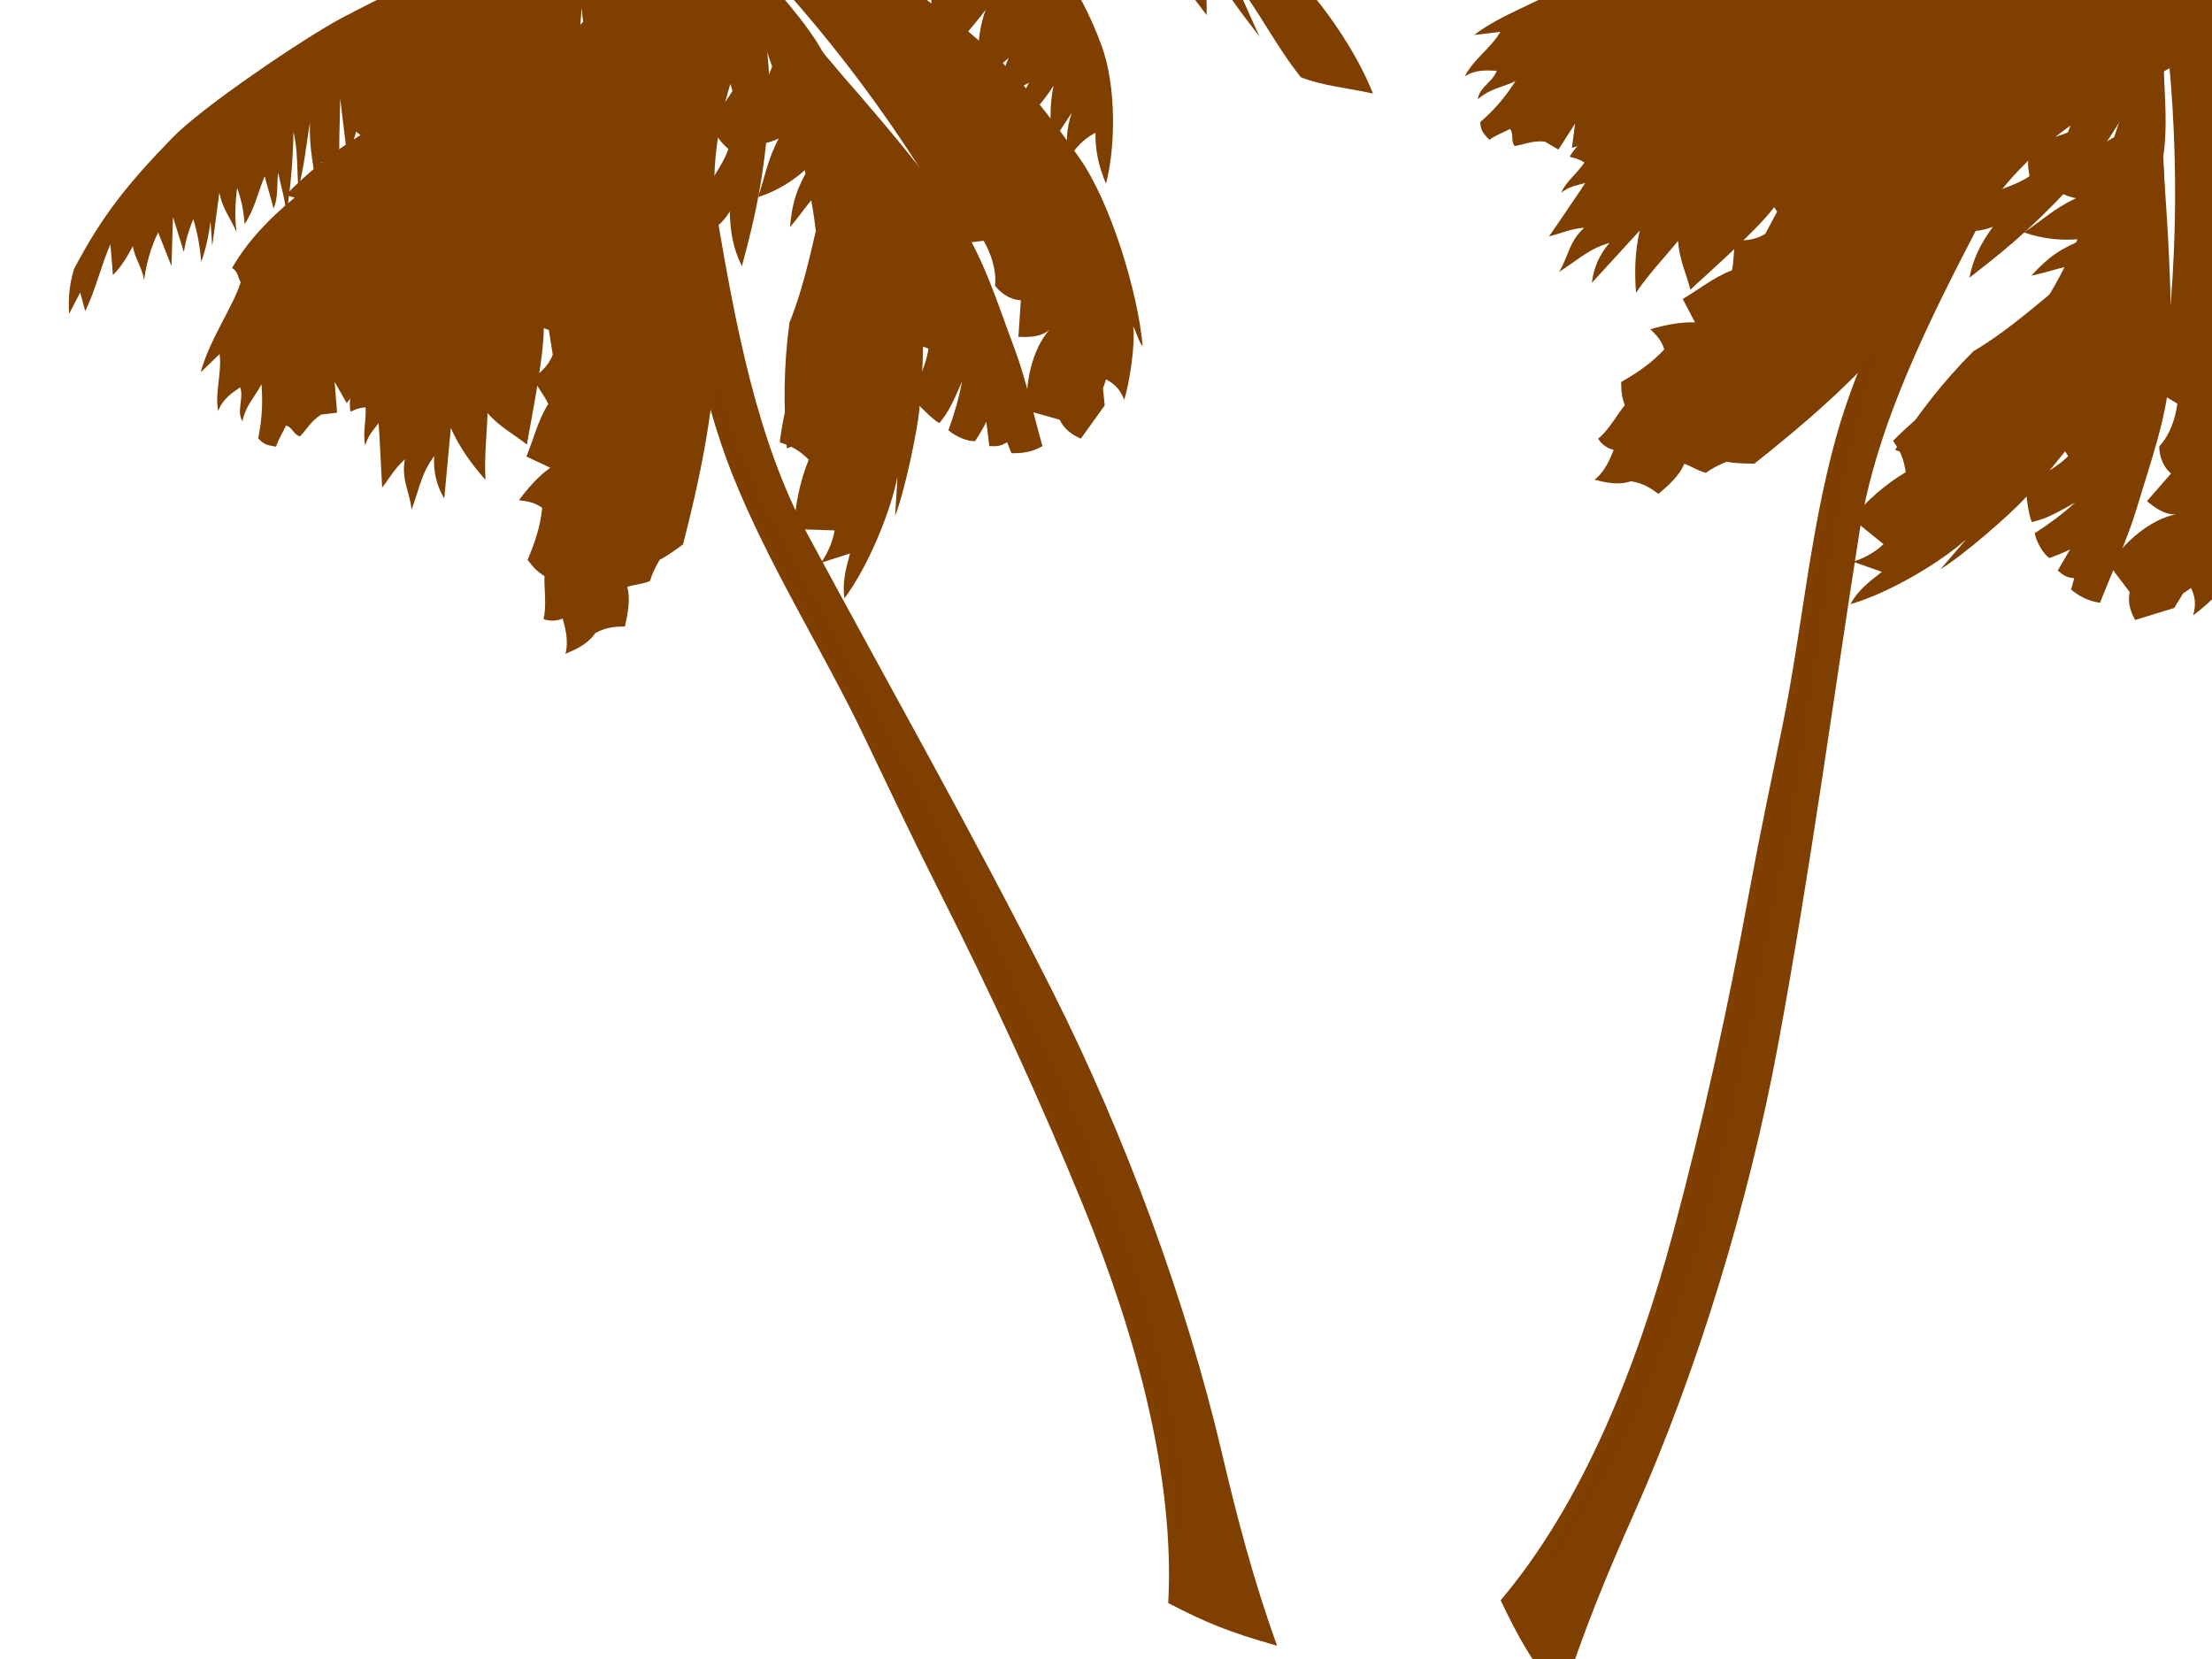 <?xml version="1.0"?><svg width="640" height="480" xmlns="http://www.w3.org/2000/svg">
 <title>Vector Palm Trees blue</title>
 <g>
  <g id="g4785" transform="rotate(20.676 217.418 149.825)">
   <path fill="#7f3f00" fill-rule="evenodd" stroke-width="1px" id="path3609" d="m153.941,-3.103c24.346,16.38 47.27,21.482 66.459,43.096c15.536,17.499 25.313,40.594 31.412,63.367c1.707,6.374 4.414,23.755 4.29,31.251c-1.051,-3.265 -2.188,-7.33 -3.368,-10.809c1.656,9.319 1.411,26.757 -1.919,38.302c-2.213,-3.934 -2.599,-7.868 -3.076,-12.708c-2.306,1.835 -4.613,3.671 -6.919,5.506c0.677,-2.482 1.17,-6.476 0.384,-10.166c-3.716,1.271 -7.432,2.542 -11.148,3.812c-2.122,-6.677 -3.239,-13.455 -3.076,-20.333c-3.569,-1.572 -6.133,-1.935 -9.61,-1.695c-2.192,-8.511 -4.932,-31.223 -5.661,-46.684c-11.823,-32.682 -32.968,-49.452 -57.769,-82.94l0,-0z"/>
   <path fill="#7f3f00" fill-rule="evenodd" stroke-width="1px" id="path3567" d="m441.104,401.02c12.364,1.414 18.543,1.705 33.829,0.424c-13.23,-15.462 -24.045,-30.784 -34.886,-46.915c-24.789,-36.885 -58.304,-75.62 -92.742,-107.279c-37.77,-34.721 -75.918,-66.395 -113.02,-98.701c-23.378,-20.356 -40.882,-49.395 -56.894,-76.673c-6.284,-10.706 -9.233,-24.967 -9.995,-37.277c-0.391,-6.328 4.357,-12.426 6.535,-18.639c-4.741,-4.236 -9.482,-8.472 -14.224,-12.708c-8.585,3.954 -17.171,7.907 -25.756,11.861c7.432,12.708 15.578,24.993 22.296,38.125c4.046,7.908 4.497,17.627 9.13,25.099c13.051,21.051 25.869,43.559 42.479,61.741c19.206,21.024 42.147,38.056 62.468,57.505c11.841,11.333 23.405,22.511 35.463,33.571c25.407,23.305 49.001,46.499 71.887,71.166c27.588,29.736 52.412,64.003 63.43,98.701z"/>
   <path fill="#7f3f00" fill-rule="evenodd" stroke-width="1px" id="path6857" d="m395.985,298.454c-2.411,-1.572 -12.053,7.265 -10.332,10.409c5.609,6.614 11.217,13.228 16.826,19.842c-1.82,-3.09 7.872,-11.71 10.922,-8.782c-5.805,-7.156 -11.611,-14.312 -17.416,-21.468z"/>
   <path fill="#7f3f00" fill-rule="evenodd" stroke-width="1px" id="path3195" d="m326.911,229.495c-3.247,-3.144 -13.136,7.048 -9.003,11.71c4.92,5.096 10.43,10.029 15.645,14.8c-2.608,-3.415 4.674,-15.125 8.56,-12.686c-5.412,-4.717 -9.79,-9.108 -15.202,-13.824z"/>
   <path fill="#7f3f00" fill-rule="evenodd" stroke-width="1px" id="path2287" d="m360.336,282.44c-2.383,-2.99 7.341,-14.605 9.968,-11.96c7.773,8.24 15.755,16.481 23.32,24.721c-1.989,-1.834 -12.431,8.523 -10.454,11.289c-7.576,-8.132 -16.196,-15.344 -22.834,-24.051z"/>
   <path fill="#7f3f00" fill-rule="evenodd" stroke-width="1px" id="path4085" d="m323.799,227.194c-3.393,-2.498 -11.362,8.828 -9.294,10.884c-4.329,-3.208 -10.428,-8.855 -15.495,-14.014c-2.337,-2.459 6.247,-13.212 8.338,-11.605c5.484,4.749 10.967,9.498 16.451,14.735z"/>
   <path fill="#7f3f00" fill-rule="evenodd" stroke-width="1px" id="path4087" d="m304.058,209.71c-2.437,-0.794 -9.302,8.658 -7.754,11.28c-4.874,-4.968 -9.896,-8.961 -14.771,-13.929c-1.131,-1.978 6.299,-10.95 8.415,-9.676c4.752,4.163 9.357,8.163 14.11,12.325z"/>
   <path fill="#7f3f00" fill-rule="evenodd" stroke-width="1px" id="path4089" d="m277.73,203.52c-1.105,-1.547 6.35,-10.088 8.197,-9.358c-4.265,-4.028 -8.973,-7.731 -13.238,-11.76c-2.456,-1.303 -9.192,7.153 -8.697,8.452c4.432,4.439 9.306,8.39 13.737,12.666z"/>
   <path fill="#7f3f00" fill-rule="evenodd" stroke-width="1px" id="path5972" d="m166.699,22.7c-0.246,11.818 1.877,30.157 6.642,41.879c2.566,6.312 23,39.846 32.839,53.02l-46.344,-45.539l-12.398,-55.297l19.261,5.936l0,0z"/>
   <path fill="#7f3f00" fill-rule="evenodd" stroke-width="1px" id="path2870" d="m140.282,-33.844l-25.224,7.654l-0.731,26.184l9.139,31.018l22.838,13.699c3.575,-14.553 18.073,-13.005 21.353,-26.095l1.14,-21.04l8.043,-21.35l-9.139,-8.46l-27.418,-1.611z"/>
   <path fill="#7f3f00" fill-rule="evenodd" stroke-width="1px" id="path3587" d="m115.714,-14.515c-16.4,3.395 -32.737,7.233 -49.2,10.184c-29.915,5.362 -56.195,14.866 -73.937,29.055c-13.154,10.519 -29.992,30.852 -31.804,35.046c-0.871,6.103 0.95,11.782 0.272,17.673c1.45,-5.392 1.554,-11.631 4.349,-16.175c-0.453,3.994 -0.906,7.988 -1.359,11.981c2.864,-4.357 3.806,-9.984 5.708,-14.977c0.272,4.293 0.053,8.098 0.623,12.139c1.009,-2.834 2.127,-12.538 3.454,-18.129c1.856,3.907 2.718,20.668 2.718,20.668c2.084,-7.888 3.303,-15.987 6.252,-23.663c-1.164,6.445 -0.599,11.195 0.544,16.475c0.222,-4.33 1.213,-7.706 3.262,-11.083c0.324,3.519 1.513,6.508 2.99,9.286c0.906,-6.39 0.851,-12.886 2.718,-19.17c0.453,4.393 0.906,8.786 1.359,13.18c2.051,-5.023 4.775,-9.092 7.883,-13.479c-1.041,4.811 -1.409,8.986 -0.815,13.479c2.265,-5.991 4.53,-11.981 6.796,-17.972c-0.906,4.693 -1.269,8.786 -1.087,13.18c2.718,-5.442 3.806,-11.482 6.524,-16.774c-0.498,5.092 -0.725,9.136 0.544,13.479c2.899,-5.292 6.343,-9.385 10.329,-14.078c0.997,4.293 1.993,8.587 2.99,12.88c2.084,-7.538 6.071,-12.68 11.145,-18.571c-1.495,4.543 -0.544,8.636 0,12.281c1.948,-6.889 4.712,-11.832 8.698,-17.972c0,5.292 0,10.584 0,15.875c2.628,-6.091 5.255,-12.181 7.883,-18.272c-1.404,5.691 -2.129,10.184 -2.175,14.378c1.722,-6.29 6.161,-10.484 7.611,-17.074c-0.453,6.44 1.812,11.982 2.718,17.972c1.676,-6.939 4.168,-13.13 7.883,-19.47c0.091,2.995 0.181,5.991 0.272,8.986c1.722,-4.992 6.705,-8.936 8.427,-13.928c0.085,7.446 3.443,8.337 6.796,13.03c0.489,-5.404 5.398,-19.068 8.962,-23.413c5.271,-2.767 17.316,-11.358 19.535,-13.463l1.131,-3.561l0,0z"/>
   <path fill="#7f3f00" fill-rule="evenodd" stroke-width="1px" id="path3611" d="m135.105,-25.554c-1.538,-6.566 -6.727,-10.802 -8.073,-17.792c1.538,0 3.075,0 4.613,0c-0.769,-4.66 -1.538,-9.319 -2.307,-13.979c2.947,-2.965 5.894,-1.694 8.842,-2.542c-0.064,-5.578 0.256,-13.697 -1.538,-18.639c5.446,-3.742 7.817,-2.189 13.07,-1.694c3.011,-7.625 10.839,-12.83 13.07,-19.062c6.611,-1.745 13.262,-3.812 20.951,0.424c-1.986,2.471 -2.242,4.519 -1.922,8.049c4.549,-1.765 16.979,-0.565 24.026,8.472c-3.332,0.141 -6.856,-0.988 -9.995,0.424c1.922,3.106 3.844,6.213 5.766,9.319c-2.563,1.977 -5.126,3.954 -7.688,5.931c-0.384,2.542 -0.769,5.083 -1.153,7.625c-5.766,2.259 -10.956,6.848 -17.299,6.778c2.499,1.977 4.229,4.801 4.613,8.472c-4.869,3.106 -9.354,7.696 -14.608,9.319c-1.666,5.154 -6.023,5.86 -7.304,11.014c-5.254,1.836 -9.547,-5.436 -13.455,-3.389l-3.075,11.014l-9.995,-2.118l3.46,-7.625z"/>
   <path fill="#7f3f00" fill-rule="evenodd" stroke-width="1px" id="path3613" d="m135.105,-18.988c-4.613,-7.201 -18.644,-11.437 -23.258,-18.639c-4.229,1.271 -13.455,-2.33 -14.224,1.059c-3.396,-3.601 -9.481,-4.637 -12.284,-7.108c0,0 1.538,-6.354 0,-7.201c-1.345,1.483 -1.41,0.882 -5.766,3.283c-6.119,-2.895 -4.645,-2.824 -9.418,-6.142c3.075,-3.707 3.46,-4.766 7.112,-8.154c-4.837,1.553 -6.215,4.907 -12.109,4.766c-1.82,-4.405 -3.152,-9.035 -4.269,-13.371c-3.797,-0.181 -5.186,0.001 -9.822,0.593c-1.062,-4.772 -1.259,-6.149 -2.286,-11.283c-3.266,-2.305 -6.98,0.451 -9.762,-0.451c0.206,-2.361 0.417,-4.49 1.107,-7.133c1.399,-1.209 6.247,-3.893 9.545,-4.548c0.58,-2.152 0.931,-3.805 1.39,-5.985c4.483,2.295 24.883,5.011 34.454,12.537c0.223,2.544 0.641,7.484 1.153,10.802c0.961,-2.401 0.961,-4.801 1.73,-6.99c1.922,1.341 8.746,3.001 10.764,5.083c-1.538,2.824 -1.922,3.954 -2.307,5.507c1.313,-1.412 2.435,-2.718 3.844,-3.601c7.817,5.083 23.898,26.899 31.715,31.982c2.178,6.919 3.78,7.59 5.958,14.509l-3.268,10.484z"/>
   <path fill="#7f3f00" fill-rule="evenodd" stroke-width="1px" id="path3615" d="m135.873,-19.624c20.502,-9.037 38.673,-20.718 59.605,-28.908c19.406,-7.593 41.616,-13.303 61.872,-15.147c19.918,-1.813 52.733,10.984 61.123,16.097c8.525,5.195 17.249,11.81 23.834,19.062c-7.048,0.988 -14.095,3.025 -21.143,2.965c-10.026,-5.888 -18.285,-13.872 -28.447,-19.91c4.357,4.377 8.714,8.755 13.07,13.132c-8.632,-5.349 -16.72,-10.398 -23.45,-16.944c1.627,5.507 5.157,11.014 6.92,16.521c-7.048,-4.66 -14.911,-8.571 -21.143,-13.979c0.082,3.812 1.114,7.475 2.691,11.437c-3.355,-1.078 -6.846,-3.804 -8.842,-5.931c-3.475,1.369 -6.815,3.637 -9.611,6.354c-4.454,-0.608 -10.267,1.481 -14.992,0.424c-0.439,2.542 0.481,5.383 1.538,7.625c-19.613,-4.116 -39.147,-5.161 -58.432,-3.813c-15.056,1.052 -29.729,7.343 -44.593,11.014l0,0z"/>
   <path fill="#7f3f00" fill-rule="evenodd" stroke-width="1px" id="path3601" d="m140.486,-16.235c10.892,-5.507 21.624,-11.541 32.676,-16.521c11.926,-5.374 22.975,-7.732 38.353,-8.019c21.506,-0.401 39.543,11.918 52.584,27.17c8.249,9.649 14.096,26.307 15.164,36.764c-3.914,-4.086 -6.333,-8.023 -8.073,-12.708c-2.489,2.79 -4.027,6.179 -4.613,10.167c-2.369,-4.527 -3.65,-8.155 -3.844,-13.132c-1.177,5.486 -1.538,6.778 -2.307,10.167c-2.338,-4.775 -4.539,-10.15 -5.382,-15.673c-1.235,6.132 -3.421,11.065 -6.151,15.25c-0.256,-4.519 -1.736,-7.839 -0.769,-13.556c-4.112,4.253 -3.332,7.907 -4.997,11.861c-1.025,-5.507 -3.545,-10.265 -3.075,-16.521c-1.922,3.812 -3.844,7.625 -5.766,11.437c-1.794,-7.343 -5.219,-13.187 -5.382,-22.028c-1.666,5.931 -4.419,11.561 -4.997,17.792c-6.508,-6.735 -10.842,-14.069 -14.224,-22.451c1.087,3.671 0.544,6.444 0,11.014c-4.636,-1.07 -7.914,-2.738 -12.686,-6.354c-1.409,1.13 -2.819,2.259 -4.229,3.389c-4.058,-2.306 -6.621,-5.511 -7.688,-11.861c-2.574,6.016 -5.149,7.24 -9.898,9.661c-3.056,-0.419 -4.966,-0.496 -6.943,-1.463c1.281,-4.377 0.252,-4.823 0.99,-9.238c-3.67,4.429 -2.344,4.589 -6.251,6.696c-4.613,0.424 -17.109,0.698 -21.722,1.121c-0.256,-0.988 -0.513,-1.977 -0.769,-2.965l0,-0z"/>
   <path fill="#7f3f00" fill-rule="evenodd" stroke-width="1px" id="path3591" d="m135.286,-23.501c-15.832,-9.86 -44.836,-27.419 -67.095,-28.099c-23.661,-0.723 -47.209,7.78 -55.227,13.721c4.44,-0.25 8.472,0.399 12.504,1.498c-4.168,3.644 -5.618,6.839 -8.427,12.281c3.217,-4.243 6.161,-3.994 9.242,-5.991c-0.861,3.495 -3.896,5.641 -4.621,9.585c3.851,-1.348 6.071,0.299 10.329,-0.899c-1.269,4.144 -4.576,7.538 -5.437,11.982c3.352,-1.947 6.977,-1.498 10.058,-3.594c0.045,3.894 1.314,5.841 2.175,9.885c3.035,-2.197 4.304,-6.19 7.068,-8.387c2.175,3.794 1.903,7.438 4.077,11.382c2.265,-5.492 5.074,-8.736 6.796,-13.779c0.77,3.145 3.443,5.092 4.349,8.087c0.408,-4.743 3.398,-9.186 4.077,-13.779c1.767,7.239 1.767,14.328 3.262,21.267c0.227,-5.591 1.133,-11.183 2.718,-16.774c0.181,5.541 0.906,10.184 2.854,15.276c1.631,-6.49 2.99,-12.081 2.582,-18.571c1.722,5.492 3.443,10.983 5.165,16.474c-0.091,-4.094 -0.181,-8.187 -0.272,-12.281c1.178,2.796 2.356,5.591 3.534,8.387c-0.906,-8.587 -2.764,-16.874 -2.718,-25.76c2.039,8.587 5.98,18.372 8.97,27.557c-1.087,-7.089 -1.223,-13.879 -2.311,-20.967c0.98,0.931 1.867,1.113 2.175,1.648c1.722,5.591 4.123,9.236 8.291,14.527c0.362,-3.395 1.54,-6.79 3.534,-9.286c1.903,-0.599 24.238,-3.045 27.59,-2.995l4.757,-2.396z"/>
   <path fill="#7f3f00" fill-rule="evenodd" stroke-width="1px" id="path3593" d="m-14.762,-14.515c5.37,-3.101 27.164,-12.654 46.671,-17.352c10.756,-2.59 35.093,-3.941 46.041,-2.82c18.318,1.875 34.503,5.894 52.715,9.688l-11.417,7.488c-13.149,1.489 -23.598,3.868 -36.565,7.219c-9.052,2.34 -20.428,6.287 -29.489,9.855c-2.175,-4.193 -5.31,-7.752 -6.524,-12.58c-7.748,7.761 -16.458,14.039 -25.552,19.47c2.175,-2.995 4.349,-5.991 6.524,-8.986c-3.624,1.098 -7.249,2.197 -10.873,3.295c1.722,-4.094 3.443,-8.187 5.165,-12.281c-3.534,2.596 -7.067,5.192 -10.601,7.788c1.993,-2.896 3.987,-5.791 5.98,-8.687c-5.879,2.859 -11.565,8.048 -18.212,10.484c1.631,-1.897 3.262,-3.794 4.893,-5.691c-2.99,1.198 -5.98,2.396 -8.97,3.594c-3.839,-2.647 -4.794,-6.142 -9.786,-10.484l0,-0z"/>
   <path fill="#7f3f00" fill-rule="evenodd" stroke-width="1px" id="path3589" d="m104.841,7.052c-19.572,18.871 -31.473,29.034 -49.472,49.423c-7.914,8.965 -28.529,38.134 -33.435,49.423c-7.417,17.067 -11.145,28.256 -13.319,45.829c0.318,4.405 1.406,8.599 3.262,12.58c0.272,-2.296 0.544,-4.593 0.815,-6.889c1.087,1.498 2.175,2.995 3.262,4.493c0.673,-6.889 -0.384,-13.779 0,-20.668c1.269,2.696 2.537,5.392 3.806,8.087c1.392,-2.871 2.015,-6.378 2.446,-9.885c1.694,3.119 4.638,4.756 6.524,8.087c-1.131,-4.792 -1.494,-9.585 -1.087,-14.378c2.356,2.596 4.712,5.192 7.068,7.788c-1.54,-4.493 -3.081,-8.986 -4.621,-13.479c2.175,2.796 4.349,5.591 6.524,8.387c-0.656,-3.189 -0.928,-6.272 -0.815,-9.885c2.655,3.488 4.638,6.765 6.524,10.783c-0.063,-4.206 -0.703,-7.988 -1.631,-11.981c0.997,2.197 1.993,4.393 2.99,6.59c-1.178,-5.092 -2.356,-10.184 -3.534,-15.276c2.152,3.819 5.799,5.991 8.698,8.986c-1.857,-3.395 -3.375,-7.763 -4.349,-11.981c2.378,2.771 3.942,5.242 5.708,8.986c1.201,-4.843 0.362,-9.985 0.544,-14.977c1.903,2.596 3.806,5.192 5.708,7.788c0.204,-3.545 -1.631,-6.79 -2.446,-10.184c2.175,3.495 4.485,6.24 6.524,10.484c-1.631,-7.838 -3.874,-15.676 -6.524,-23.064c3.103,4.518 4.712,9.785 7.068,14.677c-0.566,-6.365 -2.356,-12.58 -3.534,-18.871c2.31,7.139 5.98,12.181 8.97,18.272c-0.634,-2.895 -1.269,-5.791 -1.903,-8.686c2.175,-0.699 3.67,-0.724 5.708,-0.3c-2.832,-6.14 -4.712,-12.58 -7.067,-18.871c2.718,5.192 5.437,10.384 8.155,15.576c-0.181,-3.594 -0.362,-7.189 -0.544,-10.783c1.903,0.499 3.806,0.998 5.708,1.498c0.181,-2.396 0.362,-4.793 0.544,-7.189c2.356,0.799 4.712,1.597 7.067,2.396c-0.815,-3.794 -1.631,-7.588 -2.446,-11.382c2.265,1.498 3.239,3.37 4.349,5.392c1.359,-3.395 2.718,-6.789 4.077,-10.184c0.997,0.499 1.993,0.998 2.99,1.498c0.159,-3.619 -0.294,-7.164 1.087,-9.286c0.453,-7.638 8.915,-34.33 12.912,-41.186l-2.311,-7.638z"/>
   <path fill="#7f3f00" fill-rule="evenodd" stroke-width="1px" id="path3597" d="m132.024,-11.819c-2.175,24.262 -8.517,39.699 -18.212,62.304c-7.438,17.343 -16.093,40.599 -19.843,62.903c-2.575,15.314 0.464,43.152 4.077,48.655c1.359,-1.301 1.455,-1.58 3.624,-2.745c1.763,4.094 1.699,7.004 3.814,10.417c-0.294,-3.454 0.807,-5.328 1.32,-7.467c0.802,1.567 7.543,17.113 7.543,17.113c1.068,-3.249 1.337,-6.181 3.27,-9.96c1.203,6.091 4.245,7.718 6.986,12.962c-0.203,-8.236 -0.997,-10.95 0.626,-16.855c1.299,4.342 3.751,7.836 7.068,10.484c-1.812,-6.59 -3.624,-13.18 -5.437,-19.769c4.316,4.342 9.209,7.625 14.679,10.484c-2.757,-6.196 -4.168,-12.181 -6.252,-18.272c4.717,2.557 9.242,2.995 13.863,4.493c-0.997,-4.793 -4.256,-25.37 -7.339,-33.249c3.204,0.26 5.255,-1.598 7.883,-2.396c-1.109,-3.682 -0.969,-7.364 -2.175,-11.682c2.265,0.799 4.53,1.597 6.796,2.396c-0.634,-5.691 -0.788,-11.382 -1.903,-17.073c1.45,-3.495 2.9,-6.989 4.349,-10.484c-2.155,-8.838 -1.139,-19.582 -2.718,-29.055c-5.962,-5.041 -18.265,-37.697 -16.31,-61.105c-1.903,-0.699 -3.806,-1.398 -5.708,-2.097z"/>
   <path fill="#7f3f00" fill-opacity="0.127" fill-rule="evenodd" stroke-width="1px" id="path3145" d="m144.748,33.507c0.957,10.022 1.706,20.331 -1.041,30.842c2.362,5.313 3.575,7.693 5.206,13.409c-2.154,3.762 -3.656,8.789 -5.498,13.759c-0.413,6.397 -0.956,15.094 -5.387,21.146c1.722,3.388 2.961,6.532 4.683,9.921c-0.32,-1.111 -0.587,-1.906 -0.999,-2.96c1.603,0.336 6.337,-1.183 7.718,-3.162l10.036,-39.521c-4.906,-14.478 -9.447,-29.07 -14.719,-43.433z"/>
   <path fill="#7f3f00" fill-rule="evenodd" stroke-width="1px" id="path3874" d="m134.745,6.355c-0.787,13.553 1.92,28.19 0.295,41.635c-3,24.829 -7.675,49.442 -11.512,74.163c3.346,-24.829 7.031,-49.612 10.036,-74.488c1.619,-13.397 -0.098,-27.865 1.181,-41.31z"/>
   <path fill="#7f3f00" fill-rule="evenodd" stroke-width="1px" id="path2402" d="m128.773,8.614c0.665,4.669 1.643,8.475 2.725,13.029c-1.673,-0.325 -3.345,-0.651 -5.018,-0.976c0.775,3.903 1.603,7.807 2.952,11.71c-1.574,-1.193 -3.149,-2.385 -4.723,-3.578c0.48,3.852 1.064,7.475 2.066,11.385c-1.082,-0.325 -2.165,-0.651 -3.247,-0.976c0.382,2.226 2.448,4.997 3.247,6.993c-0.689,0.217 -1.525,-0.217 -2.214,0c0.064,4.178 0.832,9.264 -0.148,13.499c-2.813,2.185 -3.071,2.85 -5.728,6.645c1.677,5.62 2.472,13.451 3.366,18.727c-2.785,1.874 -2.676,3.167 -5.461,5.042c1.518,6.391 0.027,16.264 2.066,22.769c-2.02,1.104 -5.595,4.411 -8.118,3.253c-1.413,1.02 -3.337,3.324 -4.28,4.229c2.14,5.204 0.295,24.558 1.181,32.365c-1.236,-0.529 -4.151,-1.199 -5.11,-1.931c-1.181,2.412 -2.214,6.838 -2.804,9.331c-0.504,0.373 -0.99,0.867 -1.365,1.362c-3.542,-7.698 -6.808,-16.352 -10.35,-24.05c5.018,-25.263 10.036,-50.526 15.054,-75.79c6.101,-8.999 11.731,-18.229 17.832,-27.228l1.946,-4.649l-5.609,-18.541l6.494,-15.288l5.406,-7.127l2.222,6.194l-0.961,6.079c1.476,3.903 2.9,9.072 4.845,12.745c-2.263,-1.952 -4.004,-2.696 -6.267,-5.222z"/>
   <path fill="#7f3f00" fill-rule="evenodd" stroke-width="1px" id="path3595" d="m121.423,-5.229c-11.96,32.949 -39.143,58.709 -53.822,90.759c2.718,-0.849 3.262,0.399 4.893,0.599c-5.663,7.389 -10.647,15.825 -14.135,23.963c0.906,-0.1 1.812,-0.2 2.718,-0.3c-4.757,8.187 -8.291,16.524 -9.786,25.461c2.084,0.399 2.537,1.997 3.806,2.995c0.408,7.538 -2.582,18.521 -1.631,28.456c1.087,-2.296 2.175,-4.593 3.262,-6.889c2.628,5.042 2.537,10.833 5.437,15.576c-0.045,-3.644 1.812,-6.24 3.534,-8.686c2.175,2.696 1.359,6.889 4.077,8.986c-0.77,-4.593 0.906,-7.988 1.359,-11.982c2.628,5.591 3.896,10.284 4.621,14.977c2.582,1.298 3.534,0.799 5.708,0.449c-0.091,-2.646 0.362,-4.393 0.544,-6.74c1.903,-0.25 2.99,1.747 4.893,1.498c1.178,-2.696 1.268,-5.092 3.534,-8.088c1.359,-0.699 2.718,-1.398 4.077,-2.097c-1.269,-2.696 -2.537,-5.392 -3.806,-8.087c1.812,1.498 3.624,2.995 5.436,4.493c1.948,-5.342 -0.453,-12.181 1.359,-19.17c1.54,1.298 3.081,2.596 4.621,3.894c-1.178,-7.788 -0.453,-15.875 -3.534,-23.364c2.175,-1.997 3.534,-4.743 6.524,-5.991c4.032,1.747 6.161,-1.597 9.242,-2.396c-2.175,-5.441 -1.087,-9.985 -1.631,-14.977c2.809,-1.548 5.074,-4.593 7.611,-6.889c-0.363,-8.038 -7.702,-19.969 -7.339,-26.659c3.262,-2.047 3.262,-5.591 8.97,-8.387c1.269,-7.588 0.619,-15.611 -2.718,-25.461c-3.91,-11.539 4.168,-23.963 6.252,-35.944l-4.077,-0z"/>
   <path fill="#7f3f00" fill-rule="evenodd" stroke-width="1px" id="path3139" d="m113.395,23.298c-8.488,20.24 -17.886,39.397 -25.152,60.146c-6.023,17.201 -9.915,35.996 -14.715,53.706c5.218,-17.634 9.602,-35.618 15.655,-52.901c7.237,-20.667 16.141,-40.635 24.212,-60.952l0,0z"/>
   <path fill="#7f3f00" fill-opacity="0.192" fill-rule="evenodd" stroke-width="1px" id="path3141" d="m100.799,24.57l-11.143,28.787l3.173,-5.204l0,7.969l5.018,-7.156l2.214,9.921l2.804,-6.668l4.575,4.879l5.461,-17.565l2.952,4.391l2.509,-6.099l2.804,0.407l-5.609,-21.143l-14.759,7.481z"/>
   <path fill="#7f3f00" fill-rule="evenodd" stroke-width="1px" id="path3573" d="m126.263,-21.318l1.922,5.93c-0.513,0.847 -1.025,1.694 -1.538,2.542c1.837,7.766 6.663,15.532 9.995,23.298c-3.46,-6.354 -6.92,-12.708 -10.379,-19.062c1.716,9.653 6.151,17.509 9.226,26.264c-3.075,-5.225 -6.966,-9.401 -9.226,-15.673c1.219,11.596 4.613,22.592 6.92,33.889c-3.436,-5.691 -7.688,-9.884 -11.533,-14.826c3.77,8.639 4.279,16.379 8.457,24.569c-3.86,-4.608 -7.72,-9.965 -10.764,-16.521c2.307,7.484 4.069,15.417 6.92,22.451c-3.739,-6.885 -7.207,-13.919 -9.995,-22.451c1.538,9.037 2.532,18.074 4.613,27.111c-3.491,-8.305 -5.894,-17.509 -8.842,-26.264c2.338,10.308 4.132,20.466 5.382,30.923c-2.54,-8.93 -5.351,-16.662 -8.842,-24.993c1.584,9.593 1.538,19.486 2.306,29.229c-1.794,-6.213 -3.588,-12.426 -5.382,-18.639c-0.256,7.343 0.303,14.835 -0.769,22.028c-0.858,-6.671 -2.94,-11.694 -4.613,-18.215c-0.738,5.806 -1.883,11.163 -3.844,16.521c0.031,-5.939 -0.481,-11.579 -1.538,-17.368c-0.602,4.412 -2.563,7.625 -3.844,11.437c1.025,-4.801 1.235,-9.302 3.075,-14.403c-3.13,2.657 -4.357,6.213 -6.535,9.319c-0.769,-2.773 -1.538,-7.642 -2.307,-11.014c1.666,-3.812 2.788,-6.577 4.998,-11.437c-2.05,2.824 -3.829,6.247 -6.151,8.472c1.538,-6.354 2.396,-12.409 4.613,-19.062c-3.483,2.649 -5.607,7.394 -9.226,9.743c2.147,-6.406 4.566,-11.164 8.073,-16.521c-2.675,2.443 -5.623,4.138 -8.842,5.083c2.14,-3.962 4.823,-7.625 8.457,-11.437c-3.588,2.542 -7.176,5.083 -10.764,7.625c2.571,-4.155 3.918,-6.662 7.304,-9.319c-3.204,1.271 -6.407,2.542 -9.611,3.812c6.255,-7.531 15.583,-18.378 27.464,-25.887c5.546,-3.505 18.402,-6.068 24.817,-7.154z"/>
   <path fill="#7f3f00" fill-rule="evenodd" stroke-width="1px" id="path3585" d="m156.493,-4.353c12.165,9.261 28.115,14.425 37.592,25.768c15.706,18.798 28.339,47.451 32.319,69.735c2.196,12.293 3.256,25.416 2.691,38.125c-1.474,-1.554 -1.576,-6.228 -3.781,-11.005c-1.145,4.745 -3.843,8.181 -5.445,9.099c-5.133,-10.934 -9.261,-21.868 -12.109,-34.312c0.364,-13.496 -2.563,-27.394 -3.844,-41.09c-3.019,4.58 -3.844,10.166 -5.766,15.25c-1.993,-7.16 -2.158,-11.399 -0.769,-19.062c-2.556,5.737 -6.482,10.669 -10.956,14.191c-0.128,-6.001 -1.262,-10.894 -0.384,-18.003c-2.06,2.147 -3.663,3.186 -6.727,4.024c-2.076,-9.48 -2.964,-18.256 -2.115,-27.535c-1.858,0.353 -3.716,0.706 -5.574,1.059c-3.125,-8.949 -8.351,-18.402 -15.132,-26.243l0,0l0,0z"/>
   <path fill="#7f3f00" fill-opacity="0.347" fill-rule="evenodd" stroke-width="1px" id="path4081" d="m291.994,215.915c-23.513,-22.363 -48.725,-46.43 -71.652,-65.663c-16.511,-13.851 -29.611,-33.704 -42.406,-52.369c14.932,17.937 27.626,35.422 44.093,49.859c26.525,23.256 60.019,50.757 88.271,77.5m0,0c27.072,25.626 55.828,51.334 80.003,80.102c23.105,27.495 41.583,55.726 53.769,90.638c-15.72,-38.941 -40.059,-66.307 -66.169,-95.875c-26.655,-30.186 -56.902,-56.604 -85.909,-84.193"/>
   <path fill="#7f3f00" fill-rule="evenodd" stroke-width="1px" id="path3599" d="m145.43,10.243c11.252,29.281 35.653,68.696 45.44,98.527c5.815,17.722 8.699,36.544 10.741,55.239c-1.631,2.496 -2.854,4.393 -4.757,6.589c-0.408,2.347 -0.612,4.805 -0.442,6.702c-1.869,1.747 -4.587,2.933 -5.538,3.931c2.175,2.946 2.854,7.239 3.398,10.933c-2.583,0.999 -4.893,1.997 -7.34,4.793c-0.906,3.794 -3.579,6.39 -5.98,8.687c-0.362,-3.844 -2.764,-7.089 -4.349,-9.286c-1.178,1.148 -3.035,2.147 -5.165,2.097c-0.226,-3.494 -3.171,-8.786 -4.077,-11.682c-2.401,-0.549 -3.715,-1.098 -6.252,-2.695c0.227,-5.492 0.045,-10.384 -1.359,-15.576c-2.492,-0.649 -4.168,-0.399 -7.068,0.299c1.178,-4.143 2.764,-8.436 5.165,-11.981c-2.537,-0.2 -5.074,-0.399 -7.612,-0.599c0.181,-5.491 -0.589,-10.683 0.544,-16.475c-1.993,-1.947 -3.851,-2.846 -6.795,-5.391c2.22,-3.395 2.944,-5.741 2.99,-8.387c-2.628,-4.593 -5.255,-9.186 -7.883,-13.779c4.531,-5.841 4.923,-13.789 5.042,-20.978c1.51,-4.188 3.163,-9.259 5.978,-12.983c-1.206,-5.738 -3.163,-8.671 -5.204,-13.913c2.302,-12.396 2.256,-37.841 -2.598,-52.571l3.119,-1.501l0,0z"/>
   <path fill="#7f3f00" fill-rule="evenodd" stroke-width="1px" id="path3143" d="m150.131,25.368c9.601,17.634 19.578,35.851 25.882,54.971c7.75,23.507 12.245,48.148 16.281,72.912c-4.801,-25.071 -9.758,-49.56 -17.533,-73.142c-6.28,-19.046 -15.794,-36.494 -24.63,-54.741z"/>
   <path fill="#7f3f00" fill-opacity="0.152" fill-rule="evenodd" stroke-width="1px" id="path10359" d="m146.602,13.918c5.545,13.295 12.399,26.206 18.4,38.496c5.044,10.331 10.317,20.701 15.325,30.996c-1.512,-0.222 -2.974,-0.833 -4.486,-2.055c-0.639,3.37 -1.277,6.073 -3.428,8.443c-3.361,-2.37 -6.215,-3.93 -8.267,-8.443c-1.956,-4.3 -0.134,-14.258 -0.807,-21.553c-3.226,-1.555 -4.839,-2.777 -6.654,-5.999c0.437,-3.74 0.269,-7.703 -0.202,-11.554c-3.327,-3.666 -6.453,-6.221 -10.284,-8.666c-0.487,-7.425 -1.63,-14.739 -3.63,-21.831l4.033,2.166z"/>
   <path fill="#7f3f00" fill-rule="evenodd" stroke-width="1px" id="path3603" d="m145.868,-11.999c12.686,-0.565 36.517,-2.503 48.842,-0.083c31.894,6.261 48.01,12.633 74.991,31.173c12.631,8.679 29.237,30.012 36.086,44.313c-1.349,-0.595 -2.971,-3.002 -4.594,-4.402c2.555,4.772 4.849,16.274 5.081,20.773c-2.556,-2.693 -4.337,-3.249 -7.022,-3.663c0.394,5.229 -0.504,9.604 -2.307,13.979c-3.203,-6.636 -6.407,-13.273 -9.61,-19.91c0.648,6.218 0.521,11.724 -0.769,16.944c-4.613,-13.697 -11.423,-24.687 -13.839,-41.09c0.009,8.779 -1.662,11.861 -3.075,17.792c-2.186,-3.949 -3.597,-9.037 -3.844,-13.555c-4.101,-0.41 -7.555,-1.96 -12.302,-5.931c-1.309,2.157 -3.297,3.709 -5.382,5.083c-2.811,-5.934 -6.915,-11.477 -11.148,-16.521c-1.414,3.179 -1.988,5.752 -2.691,8.896c-2.05,-3.954 -4.1,-7.907 -6.151,-11.861c-2.691,0.424 -5.382,0.847 -8.073,1.271c-0.128,-4.377 -0.256,-8.755 -0.384,-13.132c-2.966,3.468 -6.115,5.626 -9.995,6.778c-3.315,-6.051 -8,-12.404 -12.686,-16.944c-1.538,1.836 -3.075,3.671 -4.613,5.507c-1.737,-5.83 -2.195,-11.76 -1.922,-17.792c-4.687,1.649 -7.728,3.297 -11.866,6.155c-4.75,-2.043 -22.776,-8.908 -30.379,-10.489l-2.348,-3.29l0,-0z"/>
   <path fill="#7f3f00" fill-rule="evenodd" stroke-width="1px" id="path3607" d="m153.474,-2.534c27.55,15.673 62.369,31.931 88.5,49.84c11.159,7.648 20.028,19.195 29.216,29.652c6.445,7.335 11.789,15.814 17.683,23.722c-2.38,2.903 -5.125,4.195 -7.688,5.083c-0.769,-0.847 -1.538,-1.695 -2.307,-2.542c-1.284,1.766 -2.11,2.123 -4.398,2.882c-1.097,-2.09 -2.194,-4.18 -3.29,-6.271c-0.294,2.704 -0.588,4.098 -1.065,6.399c-2.141,0.865 -5.745,0.723 -8.344,-0.225c-0.037,-4.97 -0.439,-9.84 -1.298,-14.609c-0.263,5.037 -0.342,9.37 -1.884,13.601c-2.428,-0.364 -7.781,-2.844 -10.027,-4.215c-0.238,-5.453 0.62,-9.898 -0.532,-14.847c-3.431,0.075 -5.468,0.049 -9.619,-0.719c-1.5,-3.286 -2.007,-14.465 -1.828,-19.274c-1.445,3.429 -2.343,6.758 -2.691,10.59c-9.989,-9.197 -15.226,-16.581 -18.452,-24.569c-3.862,-2.358 -6.628,-2.299 -10.764,-2.542c-13.292,-16.782 -31.703,-35.579 -51.211,-51.958l0,0z"/>
   <path fill="#7f3f00" fill-rule="evenodd" stroke-width="1px" id="path3605" d="m152.404,-10.728c21.145,4.648 42.759,9.429 62.661,18.215c20.078,8.864 40.56,20.08 57.279,34.736c12.113,10.619 22.321,26.824 29.216,41.09c-1.025,3.812 -2.05,7.625 -3.075,11.437c-2.746,-0.183 -5.308,-0.768 -7.688,-2.965c-3.203,0.282 -6.407,0.565 -9.61,0.847c-3.511,-6.84 -5.011,-17.306 -2.307,-24.146c-1.649,3.104 -5.674,4.396 -7.688,5.083c-1.025,-3.389 -2.05,-6.778 -3.075,-10.167c-2.271,0.785 -5.455,0.563 -8.457,-1.271c-1.1,-4.276 -4.395,-8.35 -7.688,-11.014c-1.666,0.847 -3.332,1.694 -4.997,2.542c-27.906,-23.613 -58.655,-43.522 -93.799,-59.729c-0.256,-1.553 -0.513,-3.106 -0.769,-4.66z"/>
   <path fill="#7f3f00" fill-rule="evenodd" stroke-width="1px" id="path3583" d="m143.177,-15.387c4.425,2.514 11.211,7.676 15.262,12.861c8.635,11.053 18.54,27.338 22.796,42.444c4.457,15.817 6.341,26.31 7.881,42.761c-4.034,-3.77 -6.574,-7.839 -8.842,-13.555c-0.81,3.952 -2.163,5.657 -3.652,8.26c-1.881,-1.538 -5.119,-4.872 -5.1,-9.557c0.02,-5.011 2.209,-10.325 1.955,-15.487c-3.497,-1.317 -5.363,-2.784 -7.636,-5.749c0.942,-3.16 2.02,-6.02 2.827,-10.378c-2.641,-3.783 -6.097,-6.068 -9.96,-7.753c-0.843,-2.26 -1.685,-4.52 -2.528,-6.78c-0.34,-3.228 0.406,-6.455 0.61,-9.683c-0.817,3.133 -1.633,6.116 -2.45,9.398c-4.874,-2.729 -10.02,-5.309 -10.952,-8.038c-1.41,0.988 -6.489,1.827 -7.898,2.816c-0.064,-6.425 4.769,-17.176 4.025,-27.196l3.663,-4.363z"/>
   <path fill="#7f3f00" fill-rule="evenodd" stroke-width="1px" id="path4083" d="m459.792,384.704c-23.031,-34.241 -49.287,-68.935 -76.77,-100.307c-20.042,-22.878 -103.091,-96.01 -127.95,-116.017c23.518,21.753 107.44,97.425 128.316,121.254c26.649,30.419 51.668,62.171 76.404,95.07z"/>
   <path fill="#7f3f00" fill-rule="evenodd" stroke-width="1px" id="path3205" d="m142.617,-31.214c8.106,-17.979 17.619,-35.938 29.425,-52.251c-5.929,11.175 -11.553,19.239 -16.901,30.17c-3.279,6.703 -8.349,15.947 -12.524,22.081z"/>
   <path fill="#7f3f00" fill-rule="evenodd" stroke-width="1px" id="path4090" d="m135.926,-27.636c-9.594,-9.433 -18.666,-19.603 -28.781,-28.299c-9.811,-8.435 -20.663,-15.396 -30.995,-23.095c9.741,7.752 19.756,15.117 29.223,23.257c10.458,8.991 20.368,18.758 30.552,28.136z"/>
   <path fill="#7f3f00" fill-rule="evenodd" stroke-width="1px" id="path3804" d="m118.215,-11.21c-2.657,4.012 -6.022,7.637 -7.97,12.035c-2.086,4.709 -2.755,10.192 -4.133,15.288c1.082,-5.638 1.037,-11.925 3.247,-16.914c1.824,-4.118 5.904,-6.939 8.856,-10.409z"/>
   <path fill="#7f3f00" fill-rule="evenodd" stroke-width="1px" id="path3814" d="m135.926,-13.812l-4.428,-1.301l-5.904,1.626l3.837,-3.903l1.476,-3.903l3.247,3.578l1.771,3.903z"/>
   <path fill="#7f3f00" fill-rule="evenodd" stroke-width="1px" id="path3816" d="m137.697,-13.162l3.247,3.903l-1.771,4.229l6.199,0.325l0.59,-7.807l-8.265,-0.651z"/>
   <path fill="#7f3f00" fill-rule="evenodd" stroke-width="1px" id="path3818" d="m134.745,-9.584l-1.771,8.782l2.362,-0.976l0.886,3.903l6.199,1.626l-2.657,-6.831l-5.018,-6.506l0,-0z"/>
   <path fill="#7f3f00" fill-rule="evenodd" stroke-width="1px" id="path3820" d="m131.793,-12.186l-5.904,-2.602l0.886,2.277l-3.837,0.651l-1.771,4.554l3.247,-3.578l0,4.229l2.952,-3.253l4.428,-2.277z"/>
   <path fill="#7f3f00" fill-rule="evenodd" stroke-width="1px" id="path3301" d="m135.312,-16.723l-4.175,-7.82l-5.218,-5.52l2.087,-1.38l0.209,-7.36l-2.296,-2.53l3.131,-5.52l6.679,7.82l2.087,0l3.131,5.06l-2.296,7.36l-1.252,9.66l-2.087,0.23z"/>
   <path fill="#7f3f00" fill-rule="evenodd" stroke-width="1px" id="path3303" d="m136.982,-15.573l-2.296,-7.82l2.296,-5.52l3.131,2.53l-2.505,4.37l1.252,7.82l-1.879,-1.38z"/>
   <path fill="#7f3f00" fill-rule="evenodd" stroke-width="1px" id="path3822" d="m135.04,-13.162l6.199,-5.53l1.181,-4.554l-5.018,3.578l-2.361,-0.651l0,7.156z"/>
   <path fill="#7f3f00" fill-rule="evenodd" stroke-width="1px" id="path3824" d="m133.269,-11.861l-2.952,2.928l1.476,5.855l4.428,-3.253l0,-6.18l-2.952,0.651z"/>
   <path fill="#7f3f00" fill-rule="evenodd" stroke-width="1px" id="path3305" d="m140.53,-14.883l3.757,-5.06l3.757,0l0.835,-1.61l4.383,2.07l-2.922,4.14l-10.854,2.99l1.044,-2.53z"/>
   <path fill="#7f3f00" fill-rule="evenodd" stroke-width="1px" id="path5087" d="m136.564,-14.423l3.131,-0.69l0.209,3.68l-0.626,3.45l-2.505,-2.99l-1.252,-0.46l1.044,-2.99z"/>
  </g>
  <title>Layer 1</title>
  <rect fill="none" stroke="#000000" stroke-width="5" stroke-dasharray="null" stroke-linejoin="null" stroke-linecap="null" x="374" y="594" width="0" height="4" id="svg_106"/>
  <g transform="rotate(57.882 528 140)" id="svg_107">
   <path fill="#7f3f00" fill-rule="evenodd" stroke-width="1px" d="m464.524,-12.928c24.346,16.38 47.27,21.482 66.459,43.096c15.536,17.499 25.313,40.594 31.413,63.367c1.707,6.374 4.414,23.755 4.29,31.251c-1.051,-3.265 -2.188,-7.33 -3.368,-10.809c1.656,9.319 1.411,26.757 -1.919,38.302c-2.213,-3.934 -2.599,-7.868 -3.076,-12.708c-2.306,1.835 -4.613,3.671 -6.919,5.506c0.677,-2.482 1.17,-6.476 0.384,-10.166c-3.716,1.271 -7.432,2.542 -11.148,3.812c-2.122,-6.677 -3.239,-13.455 -3.076,-20.333c-3.569,-1.572 -6.133,-1.935 -9.61,-1.695c-2.192,-8.511 -4.932,-31.223 -5.661,-46.684c-11.823,-32.682 -32.968,-49.452 -57.769,-82.94l0,-0l0,-0z" id="svg_108"/>
   <path fill="#7f3f00" fill-rule="evenodd" stroke-width="1px" d="m751.686,391.194c12.364,1.414 18.543,1.705 33.829,0.424c-13.23,-15.462 -24.045,-30.784 -34.886,-46.915c-24.789,-36.885 -58.304,-75.62 -92.742,-107.279c-37.77,-34.721 -75.918,-66.395 -113.02,-98.701c-23.378,-20.356 -40.882,-49.395 -56.894,-76.673c-6.284,-10.706 -9.233,-24.967 -9.995,-37.277c-0.391,-6.328 4.357,-12.426 6.535,-18.639c-4.741,-4.236 -9.482,-8.472 -14.224,-12.708c-8.585,3.954 -17.171,7.907 -25.756,11.861c7.432,12.708 15.578,24.993 22.296,38.125c4.046,7.908 4.497,17.627 9.13,25.099c13.051,21.051 25.869,43.559 42.479,61.741c19.206,21.023 42.147,38.056 62.468,57.505c11.841,11.333 23.405,22.511 35.463,33.571c25.407,23.305 49.001,46.499 71.887,71.166c27.588,29.736 52.412,64.003 63.43,98.701z" id="svg_109"/>
   <path fill="#7f3f00" fill-rule="evenodd" stroke-width="1px" d="m706.567,288.629c-2.411,-1.572 -12.053,7.265 -10.332,10.409c5.609,6.614 11.217,13.228 16.826,19.842c-1.82,-3.09 7.872,-11.71 10.922,-8.782c-5.805,-7.156 -11.611,-14.312 -17.416,-21.468z" id="svg_110"/>
   <path fill="#7f3f00" fill-rule="evenodd" stroke-width="1px" d="m637.494,219.67c-3.247,-3.144 -13.136,7.048 -9.003,11.71c4.92,5.096 10.43,10.029 15.645,14.8c-2.608,-3.415 4.674,-15.125 8.56,-12.686c-5.412,-4.717 -9.79,-9.108 -15.202,-13.824z" id="svg_111"/>
   <path fill="#7f3f00" fill-rule="evenodd" stroke-width="1px" d="m670.918,272.615c-2.383,-2.99 7.341,-14.605 9.968,-11.96c7.773,8.24 15.755,16.481 23.32,24.721c-1.989,-1.834 -12.431,8.523 -10.454,11.289c-7.576,-8.132 -16.196,-15.344 -22.834,-24.051z" id="svg_112"/>
   <path fill="#7f3f00" fill-rule="evenodd" stroke-width="1px" d="m634.381,217.369c-3.393,-2.498 -11.362,8.828 -9.294,10.884c-4.329,-3.208 -10.428,-8.855 -15.495,-14.014c-2.337,-2.459 6.247,-13.212 8.338,-11.605c5.484,4.749 10.967,9.498 16.451,14.735z" id="svg_113"/>
   <path fill="#7f3f00" fill-rule="evenodd" stroke-width="1px" d="m614.641,199.885c-2.437,-0.794 -9.302,8.658 -7.754,11.28c-4.874,-4.968 -9.896,-8.961 -14.771,-13.929c-1.131,-1.978 6.299,-10.95 8.415,-9.676c4.752,4.163 9.357,8.163 14.11,12.325z" id="svg_114"/>
   <path fill="#7f3f00" fill-rule="evenodd" stroke-width="1px" d="m588.312,193.695c-1.105,-1.547 6.35,-10.088 8.197,-9.358c-4.265,-4.028 -8.973,-7.731 -13.238,-11.76c-2.456,-1.303 -9.192,7.153 -8.697,8.452c4.432,4.439 9.306,8.39 13.737,12.666z" id="svg_115"/>
   <path fill="#7f3f00" fill-rule="evenodd" stroke-width="1px" d="m477.281,12.875c-0.246,11.818 1.877,30.157 6.642,41.879c2.566,6.312 23,39.846 32.839,53.02l-46.344,-45.539l-12.398,-55.297l19.261,5.936l0,0z" id="svg_116"/>
   <path fill="#7f3f00" fill-rule="evenodd" stroke-width="1px" d="m450.864,-43.669l-25.224,7.654l-0.731,26.184l9.139,31.018l22.838,13.699c3.575,-14.553 18.073,-13.005 21.353,-26.095l1.14,-21.04l8.043,-21.35l-9.139,-8.46l-27.418,-1.611z" id="svg_117"/>
   <path fill="#7f3f00" fill-rule="evenodd" stroke-width="1px" d="m426.296,-24.34c-16.4,3.395 -32.737,7.233 -49.2,10.184c-29.915,5.362 -56.195,14.866 -73.937,29.055c-13.154,10.52 -29.992,30.852 -31.804,35.046c-0.871,6.103 0.95,11.782 0.272,17.673c1.45,-5.392 1.554,-11.631 4.349,-16.175c-0.453,3.994 -0.906,7.988 -1.359,11.981c2.864,-4.357 3.806,-9.984 5.708,-14.977c0.272,4.293 0.053,8.098 0.623,12.139c1.009,-2.834 2.127,-12.538 3.454,-18.129c1.856,3.907 2.718,20.668 2.718,20.668c2.084,-7.888 3.303,-15.987 6.252,-23.663c-1.164,6.445 -0.599,11.195 0.544,16.475c0.222,-4.33 1.213,-7.706 3.262,-11.083c0.324,3.519 1.513,6.508 2.99,9.286c0.906,-6.39 0.851,-12.886 2.718,-19.17c0.453,4.393 0.906,8.786 1.359,13.18c2.051,-5.023 4.775,-9.092 7.883,-13.479c-1.041,4.811 -1.409,8.986 -0.815,13.479c2.265,-5.991 4.53,-11.981 6.796,-17.972c-0.906,4.693 -1.269,8.786 -1.087,13.18c2.718,-5.442 3.806,-11.482 6.524,-16.774c-0.498,5.092 -0.725,9.136 0.544,13.479c2.899,-5.292 6.343,-9.385 10.329,-14.078c0.997,4.293 1.993,8.587 2.99,12.88c2.084,-7.538 6.071,-12.68 11.145,-18.571c-1.495,4.543 -0.544,8.636 0,12.281c1.948,-6.889 4.712,-11.832 8.698,-17.972c0,5.292 0,10.584 0,15.875c2.628,-6.091 5.255,-12.181 7.883,-18.272c-1.404,5.691 -2.129,10.184 -2.175,14.378c1.722,-6.29 6.161,-10.484 7.611,-17.074c-0.453,6.44 1.812,11.982 2.718,17.972c1.676,-6.939 4.168,-13.13 7.883,-19.47c0.091,2.995 0.181,5.991 0.272,8.986c1.722,-4.992 6.705,-8.936 8.427,-13.928c0.085,7.446 3.443,8.337 6.796,13.03c0.489,-5.404 5.398,-19.068 8.962,-23.413c5.271,-2.767 17.316,-11.358 19.535,-13.463l1.131,-3.561l0,0z" id="svg_118"/>
   <path fill="#7f3f00" fill-rule="evenodd" stroke-width="1px" d="m445.687,-35.379c-1.538,-6.566 -6.727,-10.802 -8.073,-17.792c1.538,0 3.075,0 4.613,0c-0.769,-4.66 -1.538,-9.319 -2.307,-13.979c2.947,-2.965 5.894,-1.694 8.842,-2.542c-0.064,-5.577 0.256,-13.697 -1.538,-18.639c5.446,-3.742 7.817,-2.189 13.07,-1.694c3.011,-7.625 10.839,-12.83 13.07,-19.062c6.611,-1.745 13.263,-3.812 20.951,0.424c-1.986,2.471 -2.242,4.519 -1.922,8.049c4.549,-1.765 16.979,-0.565 24.026,8.472c-3.332,0.141 -6.856,-0.988 -9.995,0.424c1.922,3.106 3.844,6.213 5.766,9.319c-2.563,1.977 -5.126,3.954 -7.688,5.931c-0.384,2.542 -0.769,5.083 -1.153,7.625c-5.766,2.259 -10.956,6.848 -17.299,6.778c2.499,1.977 4.229,4.801 4.613,8.472c-4.869,3.106 -9.354,7.696 -14.608,9.319c-1.666,5.154 -6.023,5.86 -7.304,11.014c-5.254,1.836 -9.547,-5.436 -13.455,-3.389l-3.075,11.014l-9.995,-2.118l3.46,-7.625z" id="svg_119"/>
   <path fill="#7f3f00" fill-rule="evenodd" stroke-width="1px" d="m445.687,-28.813c-4.613,-7.201 -18.644,-11.437 -23.258,-18.639c-4.229,1.271 -13.455,-2.33 -14.224,1.059c-3.396,-3.601 -9.481,-4.637 -12.284,-7.108c0,0 1.538,-6.354 0,-7.201c-1.345,1.483 -1.41,0.882 -5.766,3.283c-6.119,-2.895 -4.645,-2.824 -9.418,-6.142c3.075,-3.707 3.46,-4.766 7.112,-8.154c-4.837,1.553 -6.215,4.907 -12.109,4.766c-1.819,-4.405 -3.152,-9.035 -4.269,-13.371c-3.797,-0.181 -5.186,0.001 -9.822,0.593c-1.062,-4.772 -1.259,-6.149 -2.286,-11.283c-3.266,-2.305 -6.98,0.451 -9.762,-0.451c0.206,-2.361 0.417,-4.49 1.107,-7.133c1.399,-1.209 6.247,-3.893 9.545,-4.548c0.58,-2.152 0.931,-3.805 1.39,-5.985c4.483,2.295 24.883,5.011 34.454,12.537c0.223,2.544 0.641,7.484 1.153,10.802c0.961,-2.401 0.961,-4.801 1.73,-6.99c1.922,1.341 8.746,3.001 10.764,5.083c-1.538,2.824 -1.922,3.954 -2.307,5.507c1.313,-1.412 2.435,-2.718 3.844,-3.601c7.817,5.083 23.898,26.899 31.715,31.982c2.178,6.919 3.78,7.59 5.958,14.509l-3.268,10.484z" id="svg_120"/>
   <path fill="#7f3f00" fill-rule="evenodd" stroke-width="1px" d="m446.456,-29.449c20.502,-9.037 38.673,-20.718 59.605,-28.908c19.406,-7.593 41.616,-13.303 61.872,-15.147c19.918,-1.813 52.733,10.984 61.123,16.097c8.525,5.195 17.249,11.81 23.834,19.062c-7.048,0.988 -14.095,3.025 -21.143,2.965c-10.026,-5.888 -18.285,-13.872 -28.447,-19.91c4.357,4.377 8.714,8.755 13.07,13.132c-8.632,-5.349 -16.72,-10.398 -23.45,-16.944c1.627,5.507 5.157,11.014 6.92,16.521c-7.048,-4.66 -14.911,-8.571 -21.143,-13.979c0.081,3.812 1.114,7.475 2.691,11.437c-3.355,-1.078 -6.846,-3.804 -8.842,-5.931c-3.475,1.369 -6.815,3.637 -9.611,6.354c-4.454,-0.608 -10.267,1.481 -14.992,0.424c-0.439,2.542 0.481,5.383 1.538,7.625c-19.613,-4.116 -39.147,-5.16 -58.432,-3.813c-15.056,1.052 -29.729,7.343 -44.593,11.014l0,0z" id="svg_121"/>
   <path fill="#7f3f00" fill-rule="evenodd" stroke-width="1px" d="m451.069,-26.06c10.892,-5.507 21.624,-11.541 32.676,-16.521c11.926,-5.374 22.975,-7.732 38.353,-8.019c21.506,-0.401 39.543,11.918 52.584,27.17c8.249,9.649 14.096,26.307 15.164,36.764c-3.914,-4.086 -6.333,-8.023 -8.073,-12.708c-2.489,2.79 -4.027,6.179 -4.613,10.167c-2.369,-4.527 -3.65,-8.155 -3.844,-13.132c-1.177,5.486 -1.538,6.778 -2.306,10.167c-2.338,-4.775 -4.539,-10.15 -5.382,-15.673c-1.235,6.132 -3.421,11.065 -6.151,15.25c-0.256,-4.519 -1.736,-7.839 -0.769,-13.555c-4.112,4.253 -3.332,7.907 -4.997,11.861c-1.025,-5.507 -3.545,-10.265 -3.075,-16.521c-1.922,3.812 -3.844,7.625 -5.766,11.437c-1.794,-7.343 -5.219,-13.187 -5.382,-22.028c-1.666,5.931 -4.419,11.561 -4.997,17.792c-6.508,-6.735 -10.842,-14.069 -14.224,-22.451c1.087,3.671 0.544,6.444 0,11.014c-4.636,-1.07 -7.914,-2.738 -12.686,-6.354c-1.409,1.13 -2.819,2.259 -4.229,3.389c-4.058,-2.306 -6.621,-5.511 -7.688,-11.861c-2.574,6.016 -5.149,7.24 -9.898,9.662c-3.056,-0.419 -4.966,-0.496 -6.943,-1.463c1.281,-4.377 0.252,-4.823 0.99,-9.238c-3.67,4.429 -2.344,4.589 -6.251,6.696c-4.613,0.424 -17.109,0.698 -21.722,1.121c-0.256,-0.988 -0.513,-1.977 -0.769,-2.965l0,-0z" id="svg_122"/>
   <path fill="#7f3f00" fill-rule="evenodd" stroke-width="1px" d="m445.868,-33.326c-15.832,-9.86 -44.836,-27.419 -67.095,-28.099c-23.661,-0.723 -47.209,7.78 -55.227,13.721c4.44,-0.25 8.472,0.399 12.504,1.498c-4.168,3.644 -5.618,6.839 -8.427,12.281c3.217,-4.243 6.161,-3.994 9.242,-5.991c-0.861,3.495 -3.896,5.641 -4.621,9.585c3.851,-1.348 6.071,0.299 10.329,-0.899c-1.269,4.144 -4.576,7.538 -5.437,11.982c3.352,-1.947 6.977,-1.498 10.058,-3.594c0.045,3.894 1.314,5.841 2.175,9.885c3.035,-2.197 4.304,-6.19 7.067,-8.387c2.175,3.794 1.903,7.438 4.077,11.382c2.265,-5.492 5.074,-8.737 6.796,-13.779c0.77,3.145 3.443,5.092 4.349,8.087c0.408,-4.743 3.398,-9.186 4.077,-13.779c1.767,7.239 1.767,14.328 3.262,21.267c0.226,-5.591 1.133,-11.183 2.718,-16.774c0.181,5.541 0.906,10.184 2.854,15.276c1.631,-6.49 2.99,-12.081 2.582,-18.571c1.722,5.491 3.443,10.983 5.165,16.474c-0.091,-4.094 -0.181,-8.187 -0.272,-12.281c1.178,2.796 2.356,5.591 3.534,8.387c-0.906,-8.587 -2.764,-16.874 -2.718,-25.76c2.039,8.587 5.98,18.372 8.97,27.557c-1.087,-7.089 -1.223,-13.879 -2.311,-20.967c0.98,0.931 1.867,1.113 2.175,1.648c1.722,5.591 4.123,9.236 8.291,14.527c0.362,-3.395 1.54,-6.79 3.534,-9.286c1.903,-0.599 24.238,-3.045 27.59,-2.995l4.757,-2.396z" id="svg_123"/>
   <path fill="#7f3f00" fill-rule="evenodd" stroke-width="1px" d="m295.82,-24.34c5.37,-3.101 27.164,-12.654 46.671,-17.352c10.756,-2.59 35.092,-3.941 46.041,-2.82c18.318,1.875 34.503,5.894 52.715,9.688l-11.417,7.488c-13.149,1.489 -23.598,3.868 -36.565,7.219c-9.052,2.34 -20.428,6.287 -29.489,9.855c-2.175,-4.193 -5.31,-7.751 -6.524,-12.58c-7.748,7.761 -16.458,14.039 -25.552,19.47c2.175,-2.995 4.349,-5.991 6.524,-8.986c-3.624,1.098 -7.249,2.197 -10.873,3.295c1.722,-4.094 3.443,-8.187 5.165,-12.281c-3.534,2.596 -7.067,5.192 -10.601,7.788c1.993,-2.896 3.987,-5.791 5.98,-8.687c-5.879,2.859 -11.565,8.048 -18.212,10.484c1.631,-1.897 3.262,-3.794 4.893,-5.691c-2.99,1.198 -5.98,2.396 -8.97,3.594c-3.839,-2.647 -4.794,-6.142 -9.786,-10.484l0,-0z" id="svg_124"/>
   <path fill="#7f3f00" fill-rule="evenodd" stroke-width="1px" d="m415.424,-2.773c-19.572,18.871 -31.473,29.034 -49.472,49.423c-7.914,8.965 -28.529,38.134 -33.435,49.423c-7.417,17.067 -11.145,28.256 -13.319,45.829c0.318,4.405 1.406,8.599 3.262,12.58c0.272,-2.296 0.544,-4.593 0.815,-6.889c1.087,1.498 2.175,2.995 3.262,4.493c0.673,-6.889 -0.384,-13.779 0,-20.668c1.268,2.696 2.537,5.392 3.806,8.087c1.392,-2.871 2.015,-6.378 2.446,-9.885c1.694,3.119 4.638,4.756 6.524,8.087c-1.131,-4.792 -1.494,-9.585 -1.087,-14.378c2.356,2.596 4.712,5.192 7.068,7.788c-1.54,-4.493 -3.081,-8.986 -4.621,-13.479c2.175,2.796 4.349,5.591 6.524,8.387c-0.656,-3.189 -0.928,-6.272 -0.815,-9.885c2.655,3.488 4.638,6.765 6.524,10.783c-0.063,-4.206 -0.703,-7.988 -1.631,-11.981c0.997,2.197 1.993,4.393 2.99,6.59c-1.178,-5.092 -2.356,-10.184 -3.534,-15.276c2.152,3.819 5.799,5.991 8.698,8.986c-1.857,-3.395 -3.375,-7.763 -4.349,-11.981c2.379,2.771 3.942,5.242 5.708,8.986c1.201,-4.843 0.362,-9.985 0.544,-14.977c1.903,2.596 3.806,5.192 5.708,7.788c0.204,-3.545 -1.631,-6.79 -2.446,-10.184c2.175,3.495 4.485,6.24 6.524,10.484c-1.631,-7.838 -3.874,-15.676 -6.524,-23.064c3.103,4.518 4.712,9.785 7.068,14.677c-0.566,-6.365 -2.356,-12.58 -3.534,-18.871c2.31,7.139 5.98,12.181 8.97,18.272c-0.634,-2.896 -1.269,-5.791 -1.903,-8.686c2.175,-0.699 3.67,-0.724 5.708,-0.3c-2.832,-6.14 -4.712,-12.58 -7.067,-18.871c2.718,5.192 5.437,10.384 8.155,15.576c-0.181,-3.594 -0.362,-7.189 -0.544,-10.783c1.903,0.499 3.806,0.998 5.708,1.498c0.181,-2.396 0.362,-4.793 0.544,-7.189c2.356,0.799 4.712,1.597 7.067,2.396c-0.815,-3.794 -1.631,-7.588 -2.446,-11.382c2.265,1.498 3.239,3.37 4.349,5.392c1.359,-3.395 2.718,-6.789 4.077,-10.184c0.997,0.499 1.993,0.998 2.99,1.498c0.159,-3.619 -0.294,-7.164 1.087,-9.286c0.453,-7.638 8.915,-34.33 12.912,-41.186l-2.311,-7.638z" id="svg_125"/>
   <path fill="#7f3f00" fill-rule="evenodd" stroke-width="1px" d="m442.606,-21.644c-2.175,24.262 -8.517,39.699 -18.212,62.304c-7.438,17.343 -16.093,40.599 -19.843,62.903c-2.575,15.314 0.464,43.152 4.077,48.655c1.359,-1.301 1.455,-1.58 3.624,-2.745c1.763,4.094 1.699,7.004 3.814,10.417c-0.294,-3.454 0.807,-5.328 1.32,-7.467c0.802,1.567 7.543,17.113 7.543,17.113c1.068,-3.249 1.337,-6.181 3.27,-9.96c1.203,6.091 4.245,7.718 6.986,12.962c-0.203,-8.236 -0.997,-10.95 0.626,-16.855c1.299,4.342 3.751,7.836 7.068,10.484c-1.812,-6.59 -3.624,-13.18 -5.437,-19.769c4.316,4.342 9.209,7.625 14.679,10.484c-2.757,-6.196 -4.168,-12.181 -6.252,-18.272c4.717,2.557 9.242,2.995 13.863,4.493c-0.997,-4.793 -4.256,-25.37 -7.339,-33.249c3.204,0.26 5.255,-1.598 7.883,-2.396c-1.109,-3.682 -0.969,-7.364 -2.175,-11.682c2.265,0.799 4.53,1.597 6.796,2.396c-0.634,-5.691 -0.788,-11.382 -1.903,-17.073c1.45,-3.495 2.9,-6.989 4.349,-10.484c-2.155,-8.838 -1.139,-19.582 -2.718,-29.055c-5.962,-5.041 -18.265,-37.697 -16.31,-61.105c-1.903,-0.699 -3.806,-1.398 -5.708,-2.097l0,-0z" id="svg_126"/>
   <path fill="#7f3f00" fill-opacity="0.127" fill-rule="evenodd" stroke-width="1px" d="m455.33,23.683c0.957,10.022 1.706,20.331 -1.041,30.842c2.362,5.313 3.575,7.693 5.206,13.409c-2.154,3.762 -3.656,8.789 -5.498,13.758c-0.413,6.397 -0.956,15.094 -5.387,21.146c1.722,3.388 2.961,6.532 4.683,9.921c-0.32,-1.111 -0.587,-1.906 -0.998,-2.96c1.603,0.336 6.337,-1.183 7.718,-3.162l10.036,-39.521c-4.906,-14.478 -9.447,-29.07 -14.719,-43.433z" id="svg_127"/>
   <path fill="#7f3f00" fill-rule="evenodd" stroke-width="1px" d="m445.327,-3.47c-0.787,13.553 1.92,28.19 0.295,41.635c-3,24.829 -7.675,49.442 -11.512,74.163c3.346,-24.829 7.031,-49.612 10.036,-74.488c1.619,-13.397 -0.098,-27.865 1.181,-41.31l0,-0l0,-0z" id="svg_128"/>
   <path fill="#7f3f00" fill-rule="evenodd" stroke-width="1px" d="m439.355,-1.211c0.665,4.669 1.643,8.475 2.725,13.029c-1.673,-0.325 -3.345,-0.651 -5.018,-0.976c0.775,3.903 1.603,7.807 2.952,11.71c-1.574,-1.193 -3.149,-2.385 -4.723,-3.578c0.48,3.852 1.064,7.475 2.066,11.385c-1.082,-0.325 -2.165,-0.651 -3.247,-0.976c0.382,2.226 2.448,4.998 3.247,6.993c-0.689,0.217 -1.525,-0.217 -2.214,0c0.064,4.178 0.832,9.264 -0.148,13.499c-2.813,2.185 -3.071,2.85 -5.728,6.645c1.677,5.62 2.472,13.451 3.366,18.727c-2.785,1.874 -2.676,3.167 -5.461,5.042c1.518,6.391 0.027,16.264 2.066,22.769c-2.02,1.104 -5.595,4.411 -8.118,3.253c-1.413,1.02 -3.336,3.324 -4.28,4.229c2.14,5.204 0.295,24.558 1.181,32.365c-1.236,-0.529 -4.151,-1.199 -5.11,-1.931c-1.181,2.412 -2.214,6.838 -2.804,9.331c-0.504,0.373 -0.99,0.867 -1.365,1.362c-3.542,-7.698 -6.808,-16.352 -10.35,-24.05c5.018,-25.263 10.036,-50.526 15.055,-75.79c6.101,-8.999 11.731,-18.229 17.832,-27.228l1.945,-4.649l-5.609,-18.541l6.494,-15.288l5.406,-7.127l2.222,6.194l-0.961,6.079c1.476,3.903 2.9,9.072 4.845,12.745c-2.263,-1.952 -4.004,-2.696 -6.267,-5.222z" id="svg_129"/>
   <path fill="#7f3f00" fill-rule="evenodd" stroke-width="1px" d="m432.005,-15.054c-11.96,32.949 -39.143,58.709 -53.822,90.759c2.718,-0.849 3.262,0.399 4.893,0.599c-5.663,7.389 -10.647,15.825 -14.135,23.963c0.906,-0.1 1.812,-0.2 2.718,-0.3c-4.757,8.187 -8.291,16.524 -9.786,25.461c2.084,0.399 2.537,1.997 3.806,2.995c0.408,7.538 -2.582,18.521 -1.631,28.456c1.087,-2.296 2.175,-4.593 3.262,-6.889c2.628,5.042 2.537,10.833 5.437,15.576c-0.045,-3.644 1.812,-6.24 3.534,-8.686c2.175,2.696 1.359,6.889 4.077,8.986c-0.77,-4.593 0.906,-7.988 1.359,-11.982c2.628,5.591 3.896,10.284 4.621,14.977c2.582,1.298 3.534,0.799 5.708,0.449c-0.091,-2.646 0.362,-4.393 0.544,-6.74c1.903,-0.25 2.99,1.747 4.893,1.498c1.178,-2.696 1.268,-5.092 3.534,-8.088c1.359,-0.699 2.718,-1.398 4.077,-2.097c-1.268,-2.696 -2.537,-5.392 -3.806,-8.087c1.812,1.498 3.624,2.995 5.436,4.493c1.948,-5.342 -0.453,-12.181 1.359,-19.17c1.54,1.298 3.081,2.596 4.621,3.894c-1.178,-7.788 -0.453,-15.875 -3.534,-23.364c2.175,-1.997 3.534,-4.743 6.524,-5.991c4.032,1.747 6.161,-1.597 9.242,-2.396c-2.175,-5.441 -1.087,-9.985 -1.631,-14.977c2.809,-1.548 5.074,-4.593 7.611,-6.889c-0.363,-8.037 -7.702,-19.969 -7.339,-26.659c3.262,-2.047 3.262,-5.591 8.97,-8.387c1.269,-7.588 0.619,-15.611 -2.718,-25.461c-3.91,-11.539 4.168,-23.963 6.252,-35.944l-4.077,-0z" id="svg_130"/>
   <path fill="#7f3f00" fill-rule="evenodd" stroke-width="1px" d="m423.978,13.473c-8.488,20.241 -17.886,39.397 -25.152,60.146c-6.023,17.201 -9.915,35.996 -14.715,53.706c5.218,-17.634 9.602,-35.618 15.655,-52.901c7.237,-20.667 16.141,-40.635 24.212,-60.952l0,0z" id="svg_131"/>
   <path fill="#7f3f00" fill-opacity="0.192" fill-rule="evenodd" stroke-width="1px" d="m411.381,14.745l-11.143,28.787l3.173,-5.204l0,7.969l5.018,-7.156l2.214,9.921l2.804,-6.668l4.575,4.879l5.461,-17.565l2.952,4.391l2.509,-6.099l2.804,0.407l-5.609,-21.143l-14.759,7.481z" id="svg_132"/>
   <path fill="#7f3f00" fill-rule="evenodd" stroke-width="1px" d="m436.845,-31.143l1.922,5.93c-0.513,0.847 -1.025,1.694 -1.538,2.542c1.837,7.766 6.663,15.532 9.995,23.298c-3.46,-6.354 -6.92,-12.708 -10.379,-19.062c1.716,9.653 6.151,17.509 9.226,26.264c-3.075,-5.225 -6.966,-9.401 -9.226,-15.673c1.219,11.596 4.613,22.592 6.92,33.889c-3.436,-5.691 -7.688,-9.884 -11.533,-14.826c3.77,8.639 4.279,16.38 8.457,24.569c-3.86,-4.608 -7.72,-9.965 -10.764,-16.521c2.307,7.484 4.069,15.417 6.92,22.451c-3.739,-6.885 -7.207,-13.919 -9.995,-22.451c1.538,9.037 2.532,18.074 4.613,27.111c-3.491,-8.305 -5.894,-17.509 -8.842,-26.264c2.338,10.308 4.132,20.466 5.382,30.923c-2.54,-8.93 -5.351,-16.662 -8.842,-24.993c1.584,9.593 1.538,19.486 2.306,29.229c-1.794,-6.213 -3.588,-12.426 -5.382,-18.639c-0.256,7.343 0.303,14.835 -0.769,22.028c-0.858,-6.671 -2.94,-11.694 -4.613,-18.215c-0.738,5.806 -1.883,11.163 -3.844,16.521c0.031,-5.939 -0.481,-11.579 -1.538,-17.368c-0.602,4.412 -2.563,7.625 -3.844,11.437c1.025,-4.801 1.235,-9.302 3.075,-14.403c-3.13,2.657 -4.357,6.213 -6.535,9.319c-0.769,-2.773 -1.538,-7.642 -2.307,-11.014c1.666,-3.812 2.788,-6.577 4.998,-11.437c-2.05,2.824 -3.829,6.247 -6.151,8.472c1.538,-6.354 2.396,-12.409 4.613,-19.062c-3.483,2.649 -5.607,7.394 -9.226,9.743c2.147,-6.406 4.566,-11.164 8.073,-16.521c-2.675,2.443 -5.623,4.138 -8.842,5.083c2.14,-3.962 4.823,-7.625 8.457,-11.437c-3.588,2.542 -7.176,5.083 -10.764,7.625c2.571,-4.155 3.918,-6.662 7.304,-9.319c-3.204,1.271 -6.407,2.542 -9.611,3.812c6.255,-7.531 15.583,-18.378 27.464,-25.887c5.546,-3.505 18.402,-6.068 24.817,-7.154z" id="svg_133"/>
   <path fill="#7f3f00" fill-rule="evenodd" stroke-width="1px" d="m467.075,-14.178c12.165,9.261 28.115,14.425 37.592,25.768c15.706,18.798 28.339,47.451 32.319,69.735c2.196,12.293 3.257,25.417 2.692,38.125c-1.474,-1.554 -1.576,-6.228 -3.781,-11.005c-1.145,4.745 -3.843,8.181 -5.445,9.099c-5.133,-10.934 -9.261,-21.868 -12.109,-34.312c0.364,-13.496 -2.563,-27.394 -3.844,-41.09c-3.019,4.58 -3.844,10.167 -5.766,15.25c-1.992,-7.16 -2.158,-11.399 -0.769,-19.062c-2.556,5.737 -6.482,10.669 -10.956,14.191c-0.128,-6.001 -1.262,-10.894 -0.384,-18.003c-2.06,2.147 -3.663,3.186 -6.727,4.024c-2.076,-9.48 -2.964,-18.256 -2.115,-27.535c-1.858,0.353 -3.716,0.706 -5.574,1.059c-3.125,-8.949 -8.351,-18.402 -15.132,-26.243l0,0l0,0l0,-0z" id="svg_134"/>
   <path fill="#7f3f00" fill-opacity="0.347" fill-rule="evenodd" stroke-width="1px" d="m602.577,206.09c-23.513,-22.363 -48.725,-46.43 -71.652,-65.663c-16.511,-13.851 -29.611,-33.704 -42.406,-52.369c14.932,17.937 27.626,35.422 44.093,49.859c26.525,23.256 60.019,50.757 88.271,77.5m0,0c27.072,25.626 55.828,51.334 80.003,80.102c23.105,27.495 41.583,55.726 53.769,90.638c-15.72,-38.941 -40.059,-66.307 -66.169,-95.875c-26.655,-30.186 -56.902,-56.604 -85.909,-84.193" id="svg_135"/>
   <path fill="#7f3f00" fill-rule="evenodd" stroke-width="1px" d="m456.012,0.418c11.252,29.281 35.653,68.696 45.44,98.527c5.815,17.722 8.699,36.544 10.741,55.239c-1.631,2.496 -2.854,4.393 -4.757,6.589c-0.408,2.347 -0.612,4.805 -0.442,6.702c-1.869,1.747 -4.587,2.933 -5.538,3.931c2.175,2.946 2.854,7.239 3.398,10.933c-2.583,0.999 -4.893,1.997 -7.339,4.793c-0.906,3.794 -3.579,6.39 -5.981,8.687c-0.362,-3.844 -2.763,-7.089 -4.349,-9.286c-1.178,1.148 -3.035,2.147 -5.165,2.097c-0.226,-3.494 -3.172,-8.786 -4.077,-11.682c-2.401,-0.549 -3.715,-1.098 -6.252,-2.695c0.227,-5.492 0.045,-10.384 -1.359,-15.576c-2.492,-0.649 -4.168,-0.399 -7.068,0.299c1.178,-4.143 2.764,-8.436 5.165,-11.981c-2.537,-0.2 -5.074,-0.399 -7.612,-0.599c0.181,-5.491 -0.589,-10.683 0.544,-16.475c-1.993,-1.947 -3.851,-2.846 -6.795,-5.391c2.22,-3.395 2.944,-5.741 2.99,-8.387c-2.628,-4.593 -5.255,-9.186 -7.883,-13.779c4.531,-5.841 4.922,-13.789 5.042,-20.978c1.51,-4.188 3.163,-9.259 5.978,-12.983c-1.206,-5.738 -3.163,-8.671 -5.204,-13.913c2.302,-12.396 2.256,-37.841 -2.598,-52.571l3.119,-1.501l0,0z" id="svg_136"/>
   <path fill="#7f3f00" fill-rule="evenodd" stroke-width="1px" d="m460.714,15.543c9.601,17.634 19.578,35.851 25.882,54.971c7.75,23.507 12.245,48.148 16.281,72.912c-4.801,-25.071 -9.758,-49.56 -17.533,-73.142c-6.28,-19.046 -15.794,-36.494 -24.63,-54.741z" id="svg_137"/>
   <path fill="#7f3f00" fill-opacity="0.152" fill-rule="evenodd" stroke-width="1px" d="m457.185,4.093c5.545,13.295 12.399,26.206 18.4,38.496c5.044,10.331 10.317,20.701 15.325,30.996c-1.512,-0.222 -2.974,-0.833 -4.486,-2.055c-0.639,3.37 -1.277,6.073 -3.428,8.443c-3.361,-2.37 -6.215,-3.93 -8.267,-8.443c-1.956,-4.3 -0.134,-14.258 -0.807,-21.553c-3.226,-1.555 -4.839,-2.777 -6.654,-5.999c0.437,-3.74 0.269,-7.703 -0.202,-11.554c-3.327,-3.666 -6.453,-6.221 -10.284,-8.666c-0.487,-7.425 -1.63,-14.739 -3.63,-21.831l4.033,2.166z" id="svg_138"/>
   <path fill="#7f3f00" fill-rule="evenodd" stroke-width="1px" d="m456.451,-21.824c12.686,-0.565 36.517,-2.503 48.842,-0.083c31.894,6.261 48.01,12.633 74.991,31.173c12.631,8.679 29.237,30.012 36.086,44.313c-1.349,-0.595 -2.971,-3.002 -4.594,-4.402c2.555,4.772 4.849,16.274 5.081,20.773c-2.556,-2.693 -4.337,-3.249 -7.022,-3.663c0.394,5.229 -0.504,9.604 -2.307,13.979c-3.203,-6.636 -6.407,-13.273 -9.61,-19.91c0.649,6.218 0.521,11.724 -0.769,16.944c-4.613,-13.697 -11.423,-24.687 -13.839,-41.09c0.009,8.779 -1.662,11.861 -3.075,17.792c-2.186,-3.949 -3.597,-9.037 -3.844,-13.555c-4.101,-0.41 -7.555,-1.96 -12.302,-5.931c-1.309,2.157 -3.297,3.709 -5.382,5.083c-2.811,-5.934 -6.915,-11.477 -11.148,-16.521c-1.414,3.179 -1.988,5.752 -2.691,8.896c-2.05,-3.954 -4.1,-7.907 -6.151,-11.861c-2.691,0.424 -5.382,0.847 -8.073,1.271c-0.128,-4.377 -0.256,-8.755 -0.384,-13.132c-2.966,3.468 -6.115,5.626 -9.995,6.778c-3.315,-6.051 -8,-12.404 -12.686,-16.944c-1.538,1.836 -3.075,3.671 -4.613,5.507c-1.737,-5.83 -2.195,-11.76 -1.922,-17.792c-4.687,1.649 -7.728,3.297 -11.866,6.155c-4.75,-2.043 -22.776,-8.908 -30.379,-10.489l-2.348,-3.29z" id="svg_139"/>
   <path fill="#7f3f00" fill-rule="evenodd" stroke-width="1px" d="m464.056,-12.359c27.55,15.673 62.369,31.931 88.5,49.84c11.159,7.648 20.028,19.195 29.216,29.652c6.445,7.335 11.789,15.814 17.683,23.722c-2.38,2.903 -5.125,4.195 -7.688,5.083c-0.769,-0.847 -1.538,-1.695 -2.307,-2.542c-1.284,1.766 -2.11,2.123 -4.398,2.882c-1.097,-2.09 -2.194,-4.18 -3.29,-6.271c-0.294,2.704 -0.588,4.098 -1.065,6.399c-2.141,0.865 -5.745,0.723 -8.344,-0.225c-0.037,-4.97 -0.439,-9.84 -1.298,-14.609c-0.263,5.037 -0.342,9.37 -1.885,13.601c-2.428,-0.364 -7.781,-2.844 -10.027,-4.215c-0.238,-5.453 0.62,-9.898 -0.532,-14.847c-3.431,0.075 -5.468,0.049 -9.619,-0.719c-1.5,-3.286 -2.007,-14.465 -1.828,-19.274c-1.445,3.429 -2.343,6.758 -2.691,10.59c-9.989,-9.197 -15.226,-16.581 -18.452,-24.569c-3.862,-2.358 -6.628,-2.299 -10.764,-2.542c-13.292,-16.782 -31.703,-35.579 -51.211,-51.958l0,0z" id="svg_140"/>
   <path fill="#7f3f00" fill-rule="evenodd" stroke-width="1px" d="m462.986,-20.553c21.145,4.648 42.759,9.429 62.661,18.215c20.078,8.864 40.56,20.08 57.279,34.736c12.113,10.619 22.321,26.824 29.216,41.09c-1.025,3.812 -2.05,7.625 -3.075,11.437c-2.746,-0.183 -5.308,-0.768 -7.688,-2.965c-3.203,0.282 -6.407,0.565 -9.611,0.847c-3.511,-6.84 -5.011,-17.306 -2.307,-24.146c-1.649,3.104 -5.674,4.396 -7.688,5.083c-1.025,-3.389 -2.05,-6.778 -3.075,-10.167c-2.271,0.785 -5.455,0.563 -8.457,-1.271c-1.1,-4.276 -4.394,-8.35 -7.688,-11.014c-1.666,0.847 -3.332,1.694 -4.997,2.542c-27.906,-23.613 -58.655,-43.522 -93.799,-59.729c-0.256,-1.553 -0.513,-3.106 -0.769,-4.66z" id="svg_141"/>
   <path fill="#7f3f00" fill-rule="evenodd" stroke-width="1px" d="m453.76,-25.212c4.425,2.514 11.211,7.676 15.262,12.861c8.635,11.053 18.54,27.338 22.796,42.444c4.457,15.817 6.341,26.31 7.881,42.761c-4.034,-3.77 -6.574,-7.839 -8.842,-13.555c-0.81,3.952 -2.163,5.657 -3.652,8.26c-1.881,-1.538 -5.119,-4.872 -5.1,-9.557c0.02,-5.011 2.209,-10.325 1.955,-15.487c-3.497,-1.317 -5.363,-2.784 -7.636,-5.749c0.942,-3.16 2.02,-6.02 2.827,-10.378c-2.641,-3.783 -6.097,-6.068 -9.96,-7.753c-0.843,-2.26 -1.685,-4.52 -2.528,-6.78c-0.34,-3.228 0.406,-6.455 0.61,-9.683c-0.817,3.133 -1.633,6.116 -2.45,9.398c-4.874,-2.729 -10.02,-5.309 -10.952,-8.038c-1.41,0.988 -6.489,1.827 -7.898,2.816c-0.064,-6.425 4.769,-17.176 4.025,-27.196l3.663,-4.363z" id="svg_142"/>
   <path fill="#7f3f00" fill-rule="evenodd" stroke-width="1px" d="m770.374,374.879c-23.031,-34.241 -49.287,-68.935 -76.77,-100.307c-20.042,-22.878 -103.091,-96.01 -127.95,-116.017c23.518,21.753 107.44,97.425 128.316,121.254c26.649,30.419 51.668,62.171 76.404,95.07z" id="svg_143"/>
   <path fill="#7f3f00" fill-rule="evenodd" stroke-width="1px" d="m453.2,-41.039c8.106,-17.979 17.619,-35.938 29.424,-52.251c-5.929,11.175 -11.553,19.239 -16.901,30.17c-3.279,6.703 -8.349,15.947 -12.524,22.081z" id="svg_144"/>
   <path fill="#7f3f00" fill-rule="evenodd" stroke-width="1px" d="m446.508,-37.461c-9.594,-9.433 -18.666,-19.603 -28.781,-28.299c-9.811,-8.435 -20.663,-15.396 -30.995,-23.095c9.741,7.753 19.756,15.117 29.223,23.257c10.458,8.991 20.368,18.758 30.552,28.136z" id="svg_145"/>
   <path fill="#7f3f00" fill-rule="evenodd" stroke-width="1px" d="m428.797,-21.035c-2.657,4.012 -6.022,7.637 -7.97,12.035c-2.086,4.709 -2.755,10.192 -4.133,15.288c1.082,-5.638 1.037,-11.925 3.247,-16.914c1.824,-4.118 5.904,-6.939 8.856,-10.409z" id="svg_146"/>
   <path fill="#7f3f00" fill-rule="evenodd" stroke-width="1px" d="m446.508,-23.637l-4.428,-1.301l-5.904,1.626l3.837,-3.903l1.476,-3.903l3.247,3.578l1.771,3.903z" id="svg_147"/>
   <path fill="#7f3f00" fill-rule="evenodd" stroke-width="1px" d="m448.279,-22.987l3.247,3.903l-1.771,4.229l6.199,0.325l0.59,-7.807l-8.265,-0.651z" id="svg_148"/>
   <path fill="#7f3f00" fill-rule="evenodd" stroke-width="1px" d="m445.327,-19.409l-1.771,8.782l2.362,-0.976l0.886,3.903l6.199,1.626l-2.657,-6.831l-5.018,-6.506l0,-0z" id="svg_149"/>
   <path fill="#7f3f00" fill-rule="evenodd" stroke-width="1px" d="m442.375,-22.011l-5.904,-2.602l0.886,2.277l-3.837,0.651l-1.771,4.554l3.247,-3.578l0,4.229l2.952,-3.253l4.428,-2.277z" id="svg_150"/>
   <path fill="#7f3f00" fill-rule="evenodd" stroke-width="1px" d="m445.894,-26.548l-4.175,-7.82l-5.218,-5.52l2.087,-1.38l0.209,-7.36l-2.296,-2.53l3.131,-5.52l6.679,7.82l2.087,0l3.131,5.06l-2.296,7.36l-1.252,9.66l-2.087,0.23l0,0z" id="svg_151"/>
   <path fill="#7f3f00" fill-rule="evenodd" stroke-width="1px" d="m447.564,-25.398l-2.296,-7.82l2.296,-5.52l3.131,2.53l-2.505,4.37l1.252,7.82l-1.879,-1.38z" id="svg_152"/>
   <path fill="#7f3f00" fill-rule="evenodd" stroke-width="1px" d="m445.623,-22.987l6.199,-5.53l1.181,-4.554l-5.018,3.578l-2.361,-0.651l0,7.156z" id="svg_153"/>
   <path fill="#7f3f00" fill-rule="evenodd" stroke-width="1px" d="m443.851,-21.686l-2.952,2.928l1.476,5.855l4.428,-3.253l0,-6.18l-2.952,0.651z" id="svg_154"/>
   <path fill="#7f3f00" fill-rule="evenodd" stroke-width="1px" d="m451.112,-24.708l3.757,-5.06l3.757,0l0.835,-1.61l4.383,2.07l-2.922,4.14l-10.854,2.99l1.044,-2.53z" id="svg_155"/>
   <path fill="#7f3f00" fill-rule="evenodd" stroke-width="1px" d="m447.146,-24.248l3.131,-0.69l0.209,3.68l-0.626,3.45l-2.505,-2.99l-1.252,-0.46l1.044,-2.99z" id="svg_156"/>
  </g>
 </g>
</svg>